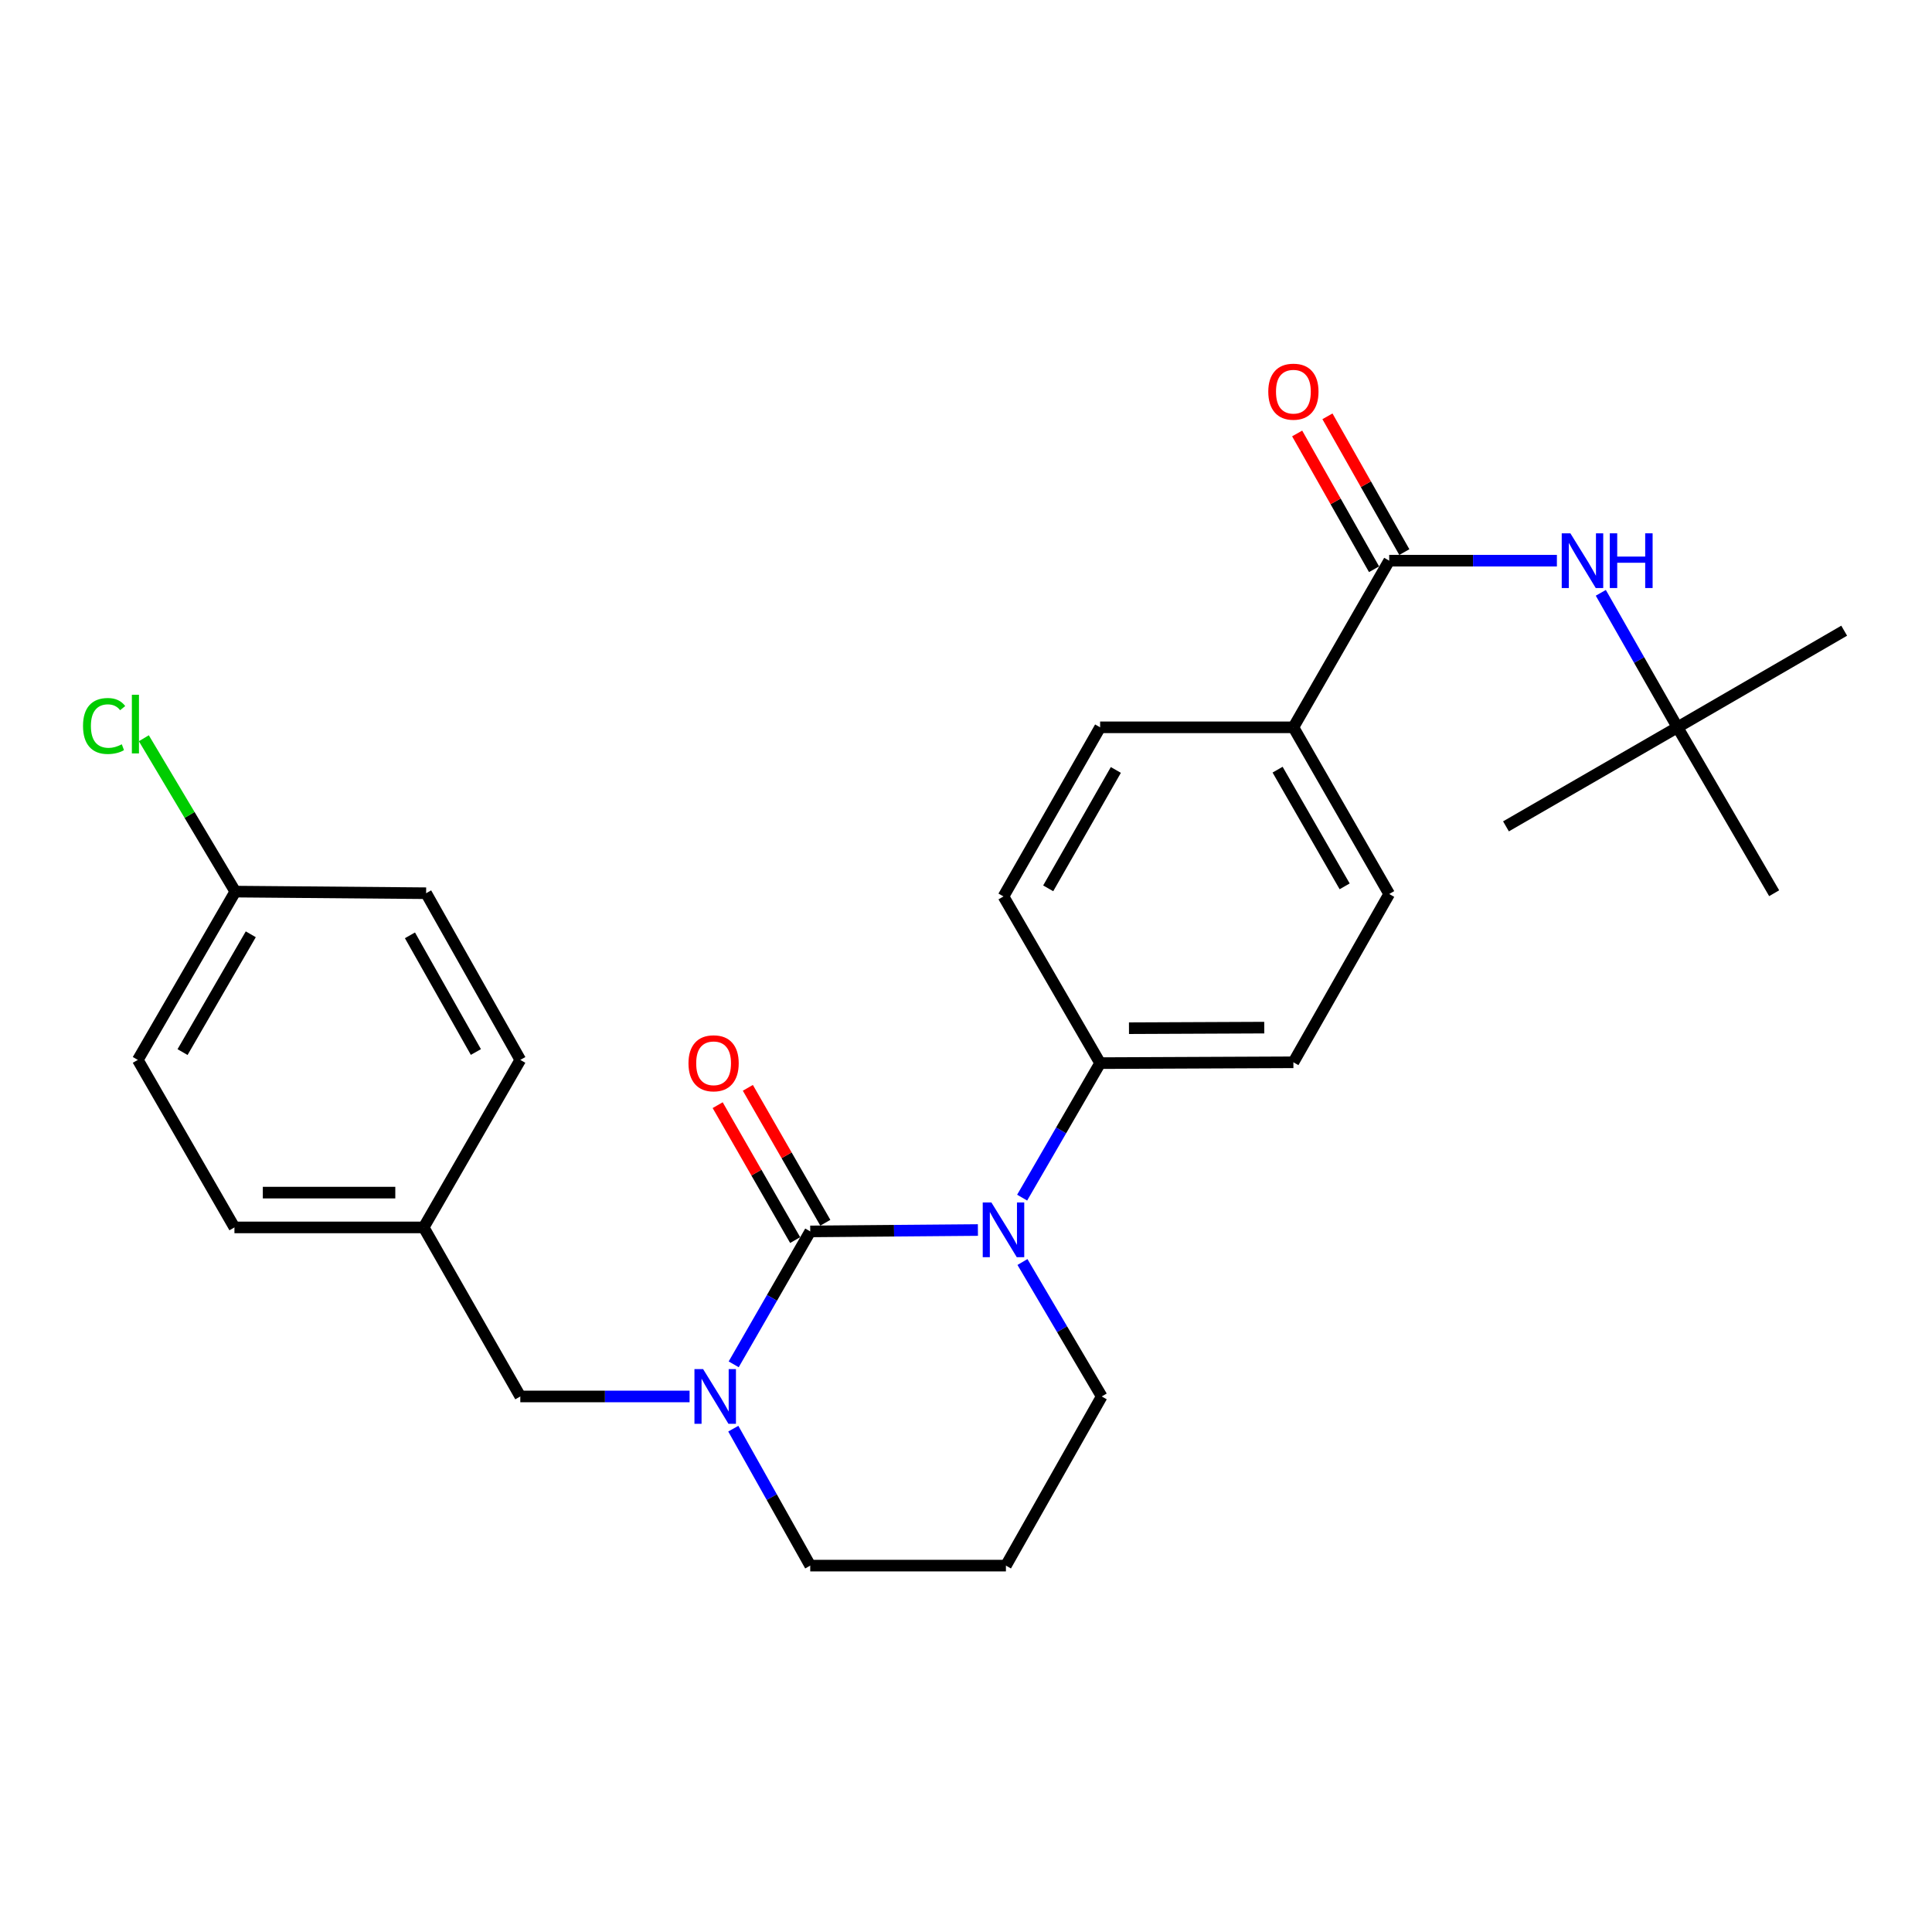 <?xml version='1.0' encoding='iso-8859-1'?>
<svg version='1.1' baseProfile='full'
              xmlns='http://www.w3.org/2000/svg'
                      xmlns:rdkit='http://www.rdkit.org/xml'
                      xmlns:xlink='http://www.w3.org/1999/xlink'
                  xml:space='preserve'
width='1000px' height='1000px' viewBox='0 0 1000 1000'>
<!-- END OF HEADER -->
<rect style='opacity:1.0;fill:#FFFFFF;stroke:none' width='1000' height='1000' x='0' y='0'> </rect>
<path class='bond-0' d='M 419.378,637.379 L 462.77,637.019' style='fill:none;fill-rule:evenodd;stroke:#000000;stroke-width:6px;stroke-linecap:butt;stroke-linejoin:miter;stroke-opacity:1' />
<path class='bond-0' d='M 462.77,637.019 L 506.162,636.659' style='fill:none;fill-rule:evenodd;stroke:#0000FF;stroke-width:6px;stroke-linecap:butt;stroke-linejoin:miter;stroke-opacity:1' />
<path class='bond-1' d='M 419.378,637.379 L 399.569,671.78' style='fill:none;fill-rule:evenodd;stroke:#000000;stroke-width:6px;stroke-linecap:butt;stroke-linejoin:miter;stroke-opacity:1' />
<path class='bond-1' d='M 399.569,671.78 L 379.759,706.18' style='fill:none;fill-rule:evenodd;stroke:#0000FF;stroke-width:6px;stroke-linecap:butt;stroke-linejoin:miter;stroke-opacity:1' />
<path class='bond-5' d='M 427.188,632.895 L 407.136,597.977' style='fill:none;fill-rule:evenodd;stroke:#000000;stroke-width:6px;stroke-linecap:butt;stroke-linejoin:miter;stroke-opacity:1' />
<path class='bond-5' d='M 407.136,597.977 L 387.084,563.059' style='fill:none;fill-rule:evenodd;stroke:#FF0000;stroke-width:6px;stroke-linecap:butt;stroke-linejoin:miter;stroke-opacity:1' />
<path class='bond-5' d='M 411.568,641.864 L 391.516,606.947' style='fill:none;fill-rule:evenodd;stroke:#000000;stroke-width:6px;stroke-linecap:butt;stroke-linejoin:miter;stroke-opacity:1' />
<path class='bond-5' d='M 391.516,606.947 L 371.464,572.029' style='fill:none;fill-rule:evenodd;stroke:#FF0000;stroke-width:6px;stroke-linecap:butt;stroke-linejoin:miter;stroke-opacity:1' />
<path class='bond-4' d='M 529.059,619.896 L 549.242,585.084' style='fill:none;fill-rule:evenodd;stroke:#0000FF;stroke-width:6px;stroke-linecap:butt;stroke-linejoin:miter;stroke-opacity:1' />
<path class='bond-4' d='M 549.242,585.084 L 569.426,550.273' style='fill:none;fill-rule:evenodd;stroke:#000000;stroke-width:6px;stroke-linecap:butt;stroke-linejoin:miter;stroke-opacity:1' />
<path class='bond-14' d='M 529.225,653.212 L 549.736,688.008' style='fill:none;fill-rule:evenodd;stroke:#0000FF;stroke-width:6px;stroke-linecap:butt;stroke-linejoin:miter;stroke-opacity:1' />
<path class='bond-14' d='M 549.736,688.008 L 570.246,722.805' style='fill:none;fill-rule:evenodd;stroke:#000000;stroke-width:6px;stroke-linecap:butt;stroke-linejoin:miter;stroke-opacity:1' />
<path class='bond-6' d='M 356.924,722.805 L 313.118,722.805' style='fill:none;fill-rule:evenodd;stroke:#0000FF;stroke-width:6px;stroke-linecap:butt;stroke-linejoin:miter;stroke-opacity:1' />
<path class='bond-6' d='M 313.118,722.805 L 269.311,722.805' style='fill:none;fill-rule:evenodd;stroke:#000000;stroke-width:6px;stroke-linecap:butt;stroke-linejoin:miter;stroke-opacity:1' />
<path class='bond-15' d='M 379.552,739.476 L 399.465,774.919' style='fill:none;fill-rule:evenodd;stroke:#0000FF;stroke-width:6px;stroke-linecap:butt;stroke-linejoin:miter;stroke-opacity:1' />
<path class='bond-15' d='M 399.465,774.919 L 419.378,810.362' style='fill:none;fill-rule:evenodd;stroke:#000000;stroke-width:6px;stroke-linecap:butt;stroke-linejoin:miter;stroke-opacity:1' />
<path class='bond-2' d='M 719.043,290.204 L 669.46,376.46' style='fill:none;fill-rule:evenodd;stroke:#000000;stroke-width:6px;stroke-linecap:butt;stroke-linejoin:miter;stroke-opacity:1' />
<path class='bond-3' d='M 719.043,290.204 L 762.445,290.204' style='fill:none;fill-rule:evenodd;stroke:#000000;stroke-width:6px;stroke-linecap:butt;stroke-linejoin:miter;stroke-opacity:1' />
<path class='bond-3' d='M 762.445,290.204 L 805.846,290.204' style='fill:none;fill-rule:evenodd;stroke:#0000FF;stroke-width:6px;stroke-linecap:butt;stroke-linejoin:miter;stroke-opacity:1' />
<path class='bond-8' d='M 726.879,285.766 L 706.98,250.626' style='fill:none;fill-rule:evenodd;stroke:#000000;stroke-width:6px;stroke-linecap:butt;stroke-linejoin:miter;stroke-opacity:1' />
<path class='bond-8' d='M 706.98,250.626 L 687.08,215.485' style='fill:none;fill-rule:evenodd;stroke:#FF0000;stroke-width:6px;stroke-linecap:butt;stroke-linejoin:miter;stroke-opacity:1' />
<path class='bond-8' d='M 711.206,294.642 L 691.306,259.501' style='fill:none;fill-rule:evenodd;stroke:#000000;stroke-width:6px;stroke-linecap:butt;stroke-linejoin:miter;stroke-opacity:1' />
<path class='bond-8' d='M 691.306,259.501 L 671.407,224.36' style='fill:none;fill-rule:evenodd;stroke:#FF0000;stroke-width:6px;stroke-linecap:butt;stroke-linejoin:miter;stroke-opacity:1' />
<path class='bond-9' d='M 828.577,306.846 L 848.423,341.653' style='fill:none;fill-rule:evenodd;stroke:#0000FF;stroke-width:6px;stroke-linecap:butt;stroke-linejoin:miter;stroke-opacity:1' />
<path class='bond-9' d='M 848.423,341.653 L 868.269,376.46' style='fill:none;fill-rule:evenodd;stroke:#000000;stroke-width:6px;stroke-linecap:butt;stroke-linejoin:miter;stroke-opacity:1' />
<path class='bond-10' d='M 569.426,550.273 L 519.403,463.997' style='fill:none;fill-rule:evenodd;stroke:#000000;stroke-width:6px;stroke-linecap:butt;stroke-linejoin:miter;stroke-opacity:1' />
<path class='bond-11' d='M 569.426,550.273 L 669.46,549.843' style='fill:none;fill-rule:evenodd;stroke:#000000;stroke-width:6px;stroke-linecap:butt;stroke-linejoin:miter;stroke-opacity:1' />
<path class='bond-11' d='M 584.353,532.197 L 654.378,531.896' style='fill:none;fill-rule:evenodd;stroke:#000000;stroke-width:6px;stroke-linecap:butt;stroke-linejoin:miter;stroke-opacity:1' />
<path class='bond-16' d='M 269.311,722.805 L 219.298,635.308' style='fill:none;fill-rule:evenodd;stroke:#000000;stroke-width:6px;stroke-linecap:butt;stroke-linejoin:miter;stroke-opacity:1' />
<path class='bond-7' d='M 669.46,376.46 L 719.043,462.736' style='fill:none;fill-rule:evenodd;stroke:#000000;stroke-width:6px;stroke-linecap:butt;stroke-linejoin:miter;stroke-opacity:1' />
<path class='bond-7' d='M 661.281,398.376 L 695.989,458.769' style='fill:none;fill-rule:evenodd;stroke:#000000;stroke-width:6px;stroke-linecap:butt;stroke-linejoin:miter;stroke-opacity:1' />
<path class='bond-28' d='M 669.46,376.46 L 569.426,376.46' style='fill:none;fill-rule:evenodd;stroke:#000000;stroke-width:6px;stroke-linecap:butt;stroke-linejoin:miter;stroke-opacity:1' />
<path class='bond-24' d='M 868.269,376.46 L 779.492,427.723' style='fill:none;fill-rule:evenodd;stroke:#000000;stroke-width:6px;stroke-linecap:butt;stroke-linejoin:miter;stroke-opacity:1' />
<path class='bond-25' d='M 868.269,376.46 L 954.545,326.448' style='fill:none;fill-rule:evenodd;stroke:#000000;stroke-width:6px;stroke-linecap:butt;stroke-linejoin:miter;stroke-opacity:1' />
<path class='bond-26' d='M 868.269,376.46 L 918.302,462.326' style='fill:none;fill-rule:evenodd;stroke:#000000;stroke-width:6px;stroke-linecap:butt;stroke-linejoin:miter;stroke-opacity:1' />
<path class='bond-13' d='M 519.403,463.997 L 569.426,376.46' style='fill:none;fill-rule:evenodd;stroke:#000000;stroke-width:6px;stroke-linecap:butt;stroke-linejoin:miter;stroke-opacity:1' />
<path class='bond-13' d='M 542.545,459.803 L 577.561,398.527' style='fill:none;fill-rule:evenodd;stroke:#000000;stroke-width:6px;stroke-linecap:butt;stroke-linejoin:miter;stroke-opacity:1' />
<path class='bond-12' d='M 669.46,549.843 L 719.043,462.736' style='fill:none;fill-rule:evenodd;stroke:#000000;stroke-width:6px;stroke-linecap:butt;stroke-linejoin:miter;stroke-opacity:1' />
<path class='bond-27' d='M 570.246,722.805 L 520.664,810.362' style='fill:none;fill-rule:evenodd;stroke:#000000;stroke-width:6px;stroke-linecap:butt;stroke-linejoin:miter;stroke-opacity:1' />
<path class='bond-17' d='M 419.378,810.362 L 520.664,810.362' style='fill:none;fill-rule:evenodd;stroke:#000000;stroke-width:6px;stroke-linecap:butt;stroke-linejoin:miter;stroke-opacity:1' />
<path class='bond-20' d='M 219.298,635.308 L 269.311,548.602' style='fill:none;fill-rule:evenodd;stroke:#000000;stroke-width:6px;stroke-linecap:butt;stroke-linejoin:miter;stroke-opacity:1' />
<path class='bond-21' d='M 219.298,635.308 L 121.345,635.308' style='fill:none;fill-rule:evenodd;stroke:#000000;stroke-width:6px;stroke-linecap:butt;stroke-linejoin:miter;stroke-opacity:1' />
<path class='bond-21' d='M 204.605,617.296 L 136.038,617.296' style='fill:none;fill-rule:evenodd;stroke:#000000;stroke-width:6px;stroke-linecap:butt;stroke-linejoin:miter;stroke-opacity:1' />
<path class='bond-18' d='M 121.785,461.495 L 71.332,548.602' style='fill:none;fill-rule:evenodd;stroke:#000000;stroke-width:6px;stroke-linecap:butt;stroke-linejoin:miter;stroke-opacity:1' />
<path class='bond-18' d='M 129.803,483.589 L 94.486,544.563' style='fill:none;fill-rule:evenodd;stroke:#000000;stroke-width:6px;stroke-linecap:butt;stroke-linejoin:miter;stroke-opacity:1' />
<path class='bond-19' d='M 121.785,461.495 L 98.12,421.802' style='fill:none;fill-rule:evenodd;stroke:#000000;stroke-width:6px;stroke-linecap:butt;stroke-linejoin:miter;stroke-opacity:1' />
<path class='bond-19' d='M 98.12,421.802 L 74.455,382.108' style='fill:none;fill-rule:evenodd;stroke:#00CC00;stroke-width:6px;stroke-linecap:butt;stroke-linejoin:miter;stroke-opacity:1' />
<path class='bond-29' d='M 121.785,461.495 L 220.559,462.326' style='fill:none;fill-rule:evenodd;stroke:#000000;stroke-width:6px;stroke-linecap:butt;stroke-linejoin:miter;stroke-opacity:1' />
<path class='bond-22' d='M 269.311,548.602 L 220.559,462.326' style='fill:none;fill-rule:evenodd;stroke:#000000;stroke-width:6px;stroke-linecap:butt;stroke-linejoin:miter;stroke-opacity:1' />
<path class='bond-22' d='M 246.317,544.521 L 212.191,484.128' style='fill:none;fill-rule:evenodd;stroke:#000000;stroke-width:6px;stroke-linecap:butt;stroke-linejoin:miter;stroke-opacity:1' />
<path class='bond-23' d='M 121.345,635.308 L 71.332,548.602' style='fill:none;fill-rule:evenodd;stroke:#000000;stroke-width:6px;stroke-linecap:butt;stroke-linejoin:miter;stroke-opacity:1' />
<path  class='atom-1' d='M 513.143 622.389
L 522.423 637.389
Q 523.343 638.869, 524.823 641.549
Q 526.303 644.229, 526.383 644.389
L 526.383 622.389
L 530.143 622.389
L 530.143 650.709
L 526.263 650.709
L 516.303 634.309
Q 515.143 632.389, 513.903 630.189
Q 512.703 627.989, 512.343 627.309
L 512.343 650.709
L 508.663 650.709
L 508.663 622.389
L 513.143 622.389
' fill='#0000FF'/>
<path  class='atom-2' d='M 363.926 708.645
L 373.206 723.645
Q 374.126 725.125, 375.606 727.805
Q 377.086 730.485, 377.166 730.645
L 377.166 708.645
L 380.926 708.645
L 380.926 736.965
L 377.046 736.965
L 367.086 720.565
Q 365.926 718.645, 364.686 716.445
Q 363.486 714.245, 363.126 713.565
L 363.126 736.965
L 359.446 736.965
L 359.446 708.645
L 363.926 708.645
' fill='#0000FF'/>
<path  class='atom-4' d='M 812.828 276.044
L 822.108 291.044
Q 823.028 292.524, 824.508 295.204
Q 825.988 297.884, 826.068 298.044
L 826.068 276.044
L 829.828 276.044
L 829.828 304.364
L 825.948 304.364
L 815.988 287.964
Q 814.828 286.044, 813.588 283.844
Q 812.388 281.644, 812.028 280.964
L 812.028 304.364
L 808.348 304.364
L 808.348 276.044
L 812.828 276.044
' fill='#0000FF'/>
<path  class='atom-4' d='M 833.228 276.044
L 837.068 276.044
L 837.068 288.084
L 851.548 288.084
L 851.548 276.044
L 855.388 276.044
L 855.388 304.364
L 851.548 304.364
L 851.548 291.284
L 837.068 291.284
L 837.068 304.364
L 833.228 304.364
L 833.228 276.044
' fill='#0000FF'/>
<path  class='atom-6' d='M 356.356 550.353
Q 356.356 543.553, 359.716 539.753
Q 363.076 535.953, 369.356 535.953
Q 375.636 535.953, 378.996 539.753
Q 382.356 543.553, 382.356 550.353
Q 382.356 557.233, 378.956 561.153
Q 375.556 565.033, 369.356 565.033
Q 363.116 565.033, 359.716 561.153
Q 356.356 557.273, 356.356 550.353
M 369.356 561.833
Q 373.676 561.833, 375.996 558.953
Q 378.356 556.033, 378.356 550.353
Q 378.356 544.793, 375.996 541.993
Q 373.676 539.153, 369.356 539.153
Q 365.036 539.153, 362.676 541.953
Q 360.356 544.753, 360.356 550.353
Q 360.356 556.073, 362.676 558.953
Q 365.036 561.833, 369.356 561.833
' fill='#FF0000'/>
<path  class='atom-9' d='M 656.46 202.727
Q 656.46 195.927, 659.82 192.127
Q 663.18 188.327, 669.46 188.327
Q 675.74 188.327, 679.1 192.127
Q 682.46 195.927, 682.46 202.727
Q 682.46 209.607, 679.06 213.527
Q 675.66 217.407, 669.46 217.407
Q 663.22 217.407, 659.82 213.527
Q 656.46 209.647, 656.46 202.727
M 669.46 214.207
Q 673.78 214.207, 676.1 211.327
Q 678.46 208.407, 678.46 202.727
Q 678.46 197.167, 676.1 194.367
Q 673.78 191.527, 669.46 191.527
Q 665.14 191.527, 662.78 194.327
Q 660.46 197.127, 660.46 202.727
Q 660.46 208.447, 662.78 211.327
Q 665.14 214.207, 669.46 214.207
' fill='#FF0000'/>
<path  class='atom-20' d='M 42.971 375.769
Q 42.971 368.729, 46.251 365.049
Q 49.571 361.329, 55.851 361.329
Q 61.691 361.329, 64.811 365.449
L 62.171 367.609
Q 59.891 364.609, 55.851 364.609
Q 51.571 364.609, 49.291 367.489
Q 47.051 370.329, 47.051 375.769
Q 47.051 381.369, 49.371 384.249
Q 51.731 387.129, 56.291 387.129
Q 59.411 387.129, 63.051 385.249
L 64.171 388.249
Q 62.691 389.209, 60.451 389.769
Q 58.211 390.329, 55.731 390.329
Q 49.571 390.329, 46.251 386.569
Q 42.971 382.809, 42.971 375.769
' fill='#00CC00'/>
<path  class='atom-20' d='M 68.251 359.609
L 71.931 359.609
L 71.931 389.969
L 68.251 389.969
L 68.251 359.609
' fill='#00CC00'/>
</svg>
